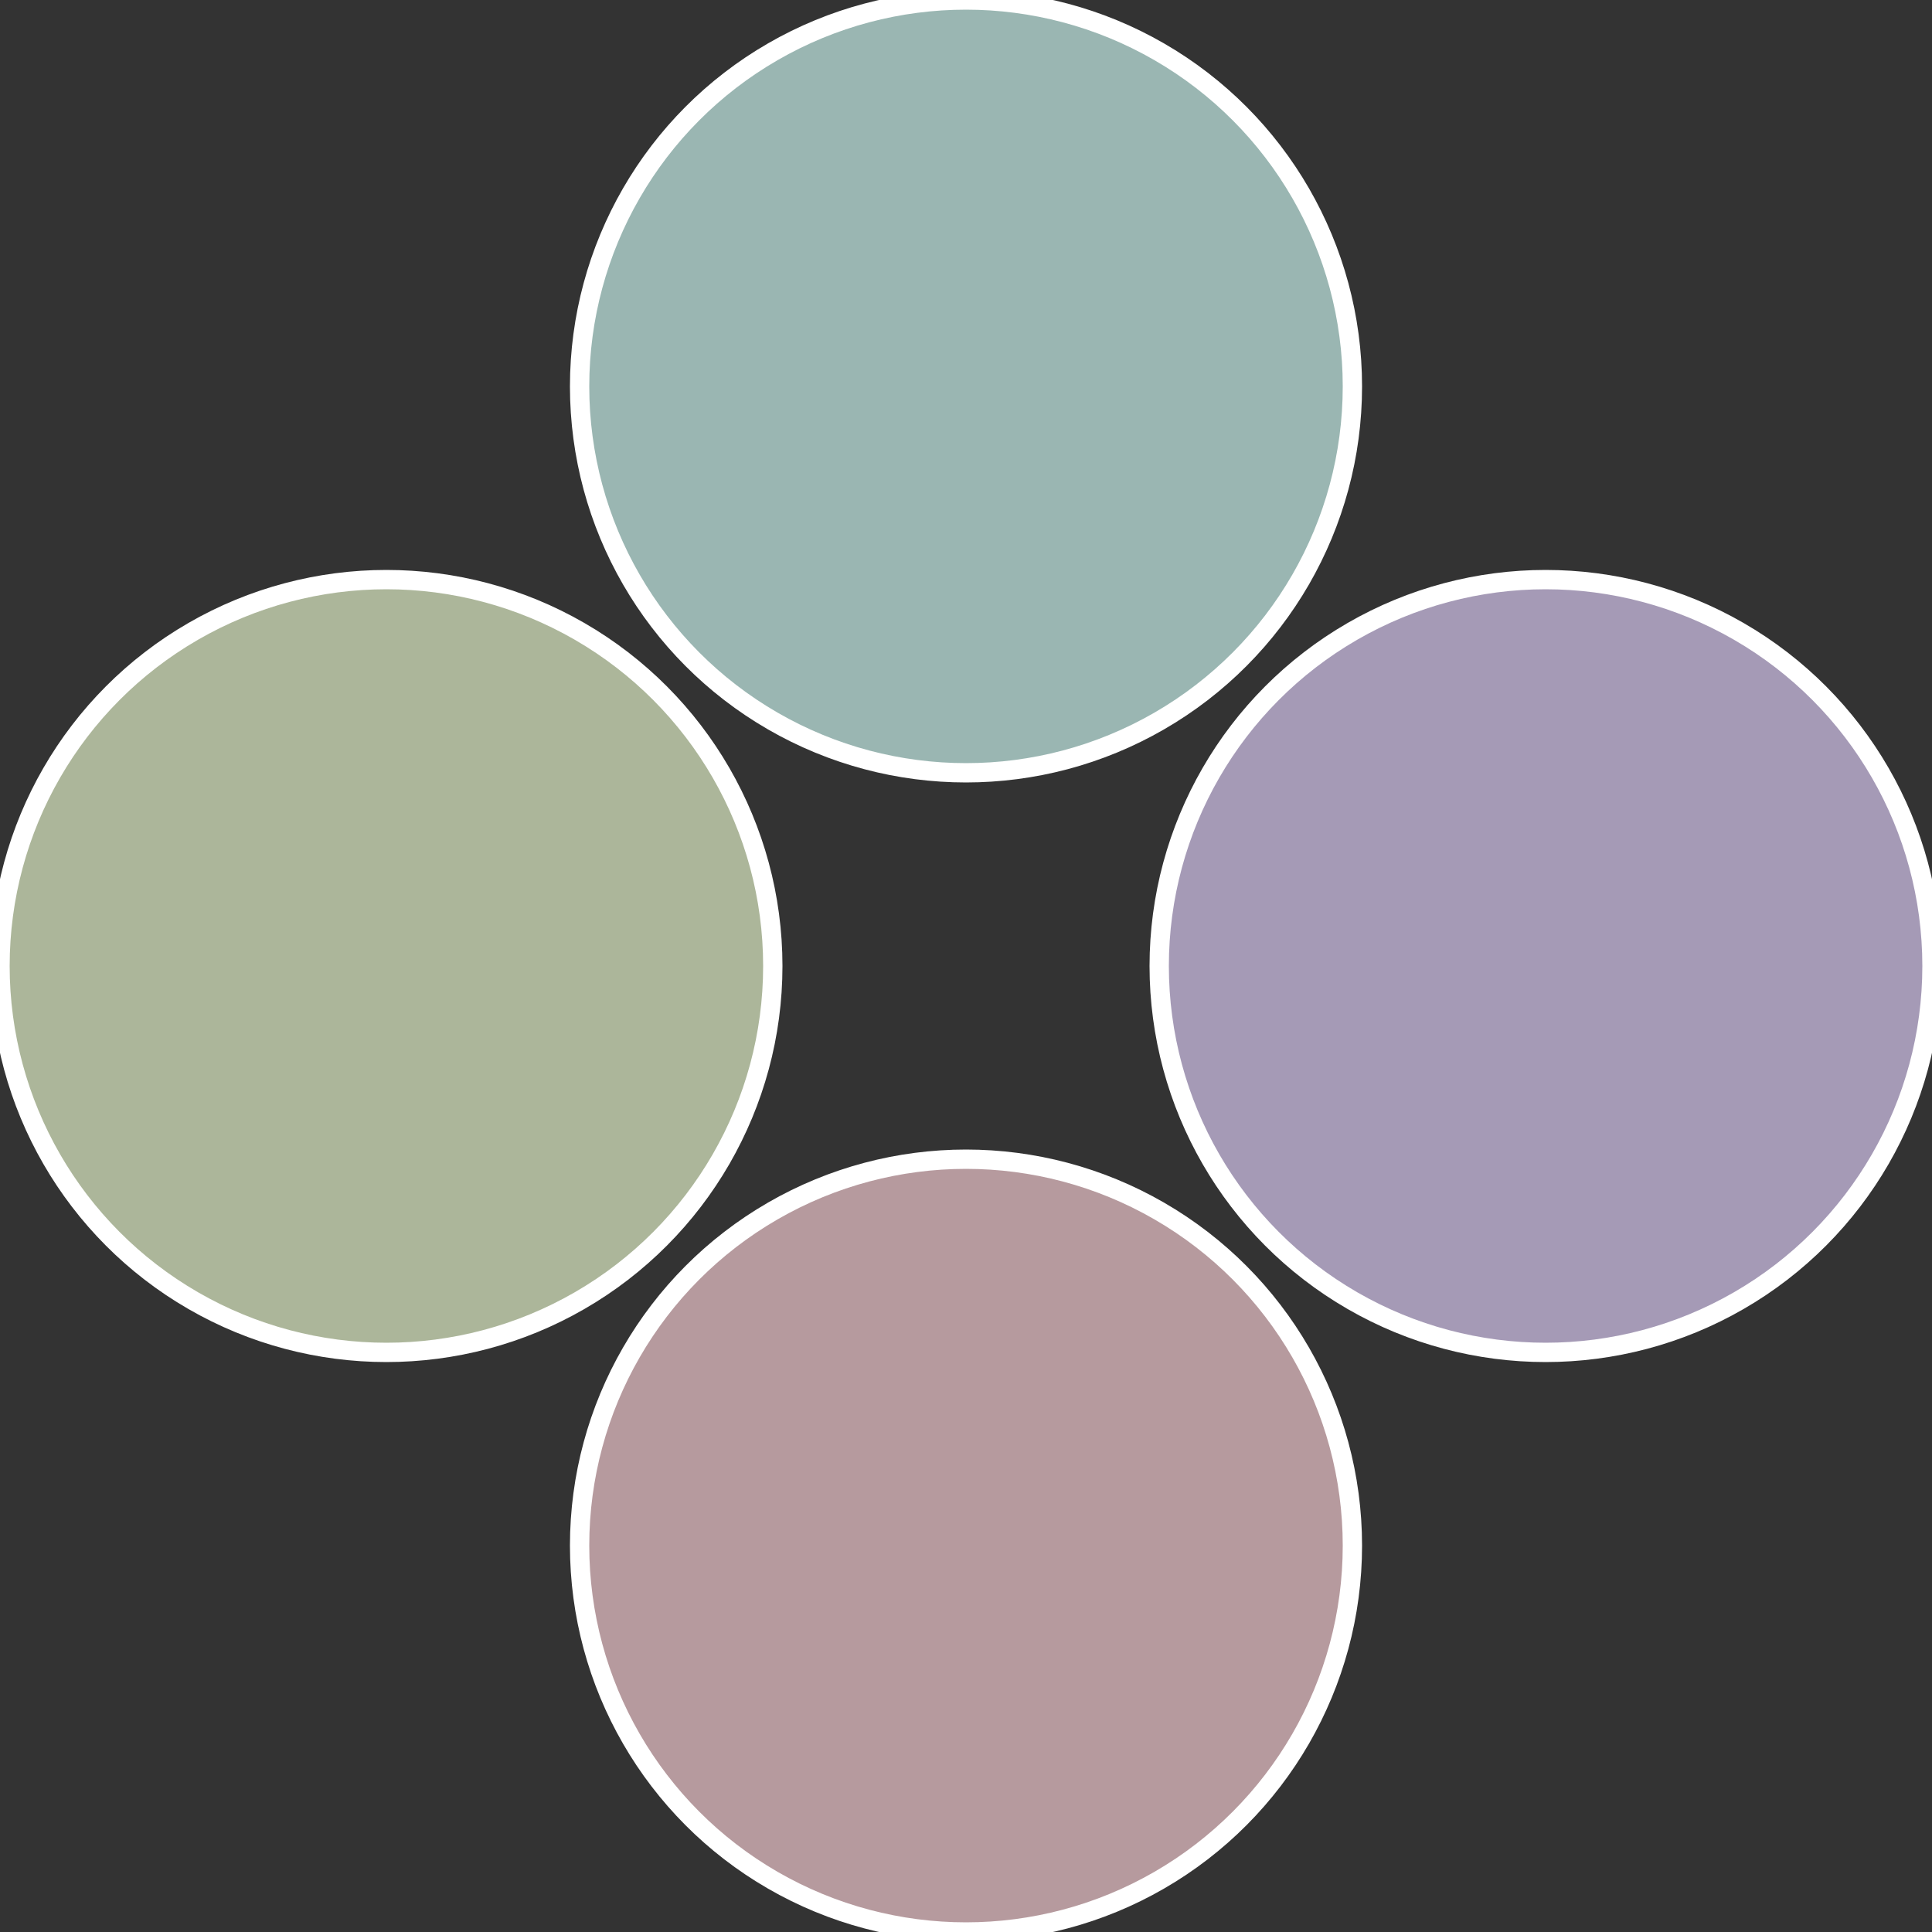 <?xml version="1.0" standalone="no"?>
<svg width="500" height="500" viewBox="-1 -1 2 2" xmlns="http://www.w3.org/2000/svg">
 
                <rect x="-1" y="-1" width="2" height="2" fill="#333333" stroke="none"/>
 
                <circle cx="0.6" cy="0" r="0.4" fill="#a59ab6" stroke="#fff" stroke-width="1%" />
             
                <circle cx="3.6739403974421E-17" cy="0.6" r="0.4" fill="#b69a9e" stroke="#fff" stroke-width="1%" />
             
                <circle cx="-0.6" cy="7.3478807948841E-17" r="0.4" fill="#acb69a" stroke="#fff" stroke-width="1%" />
             
                <circle cx="-1.1021821192326E-16" cy="-0.6" r="0.4" fill="#9ab6b2" stroke="#fff" stroke-width="1%" />
            </svg>
